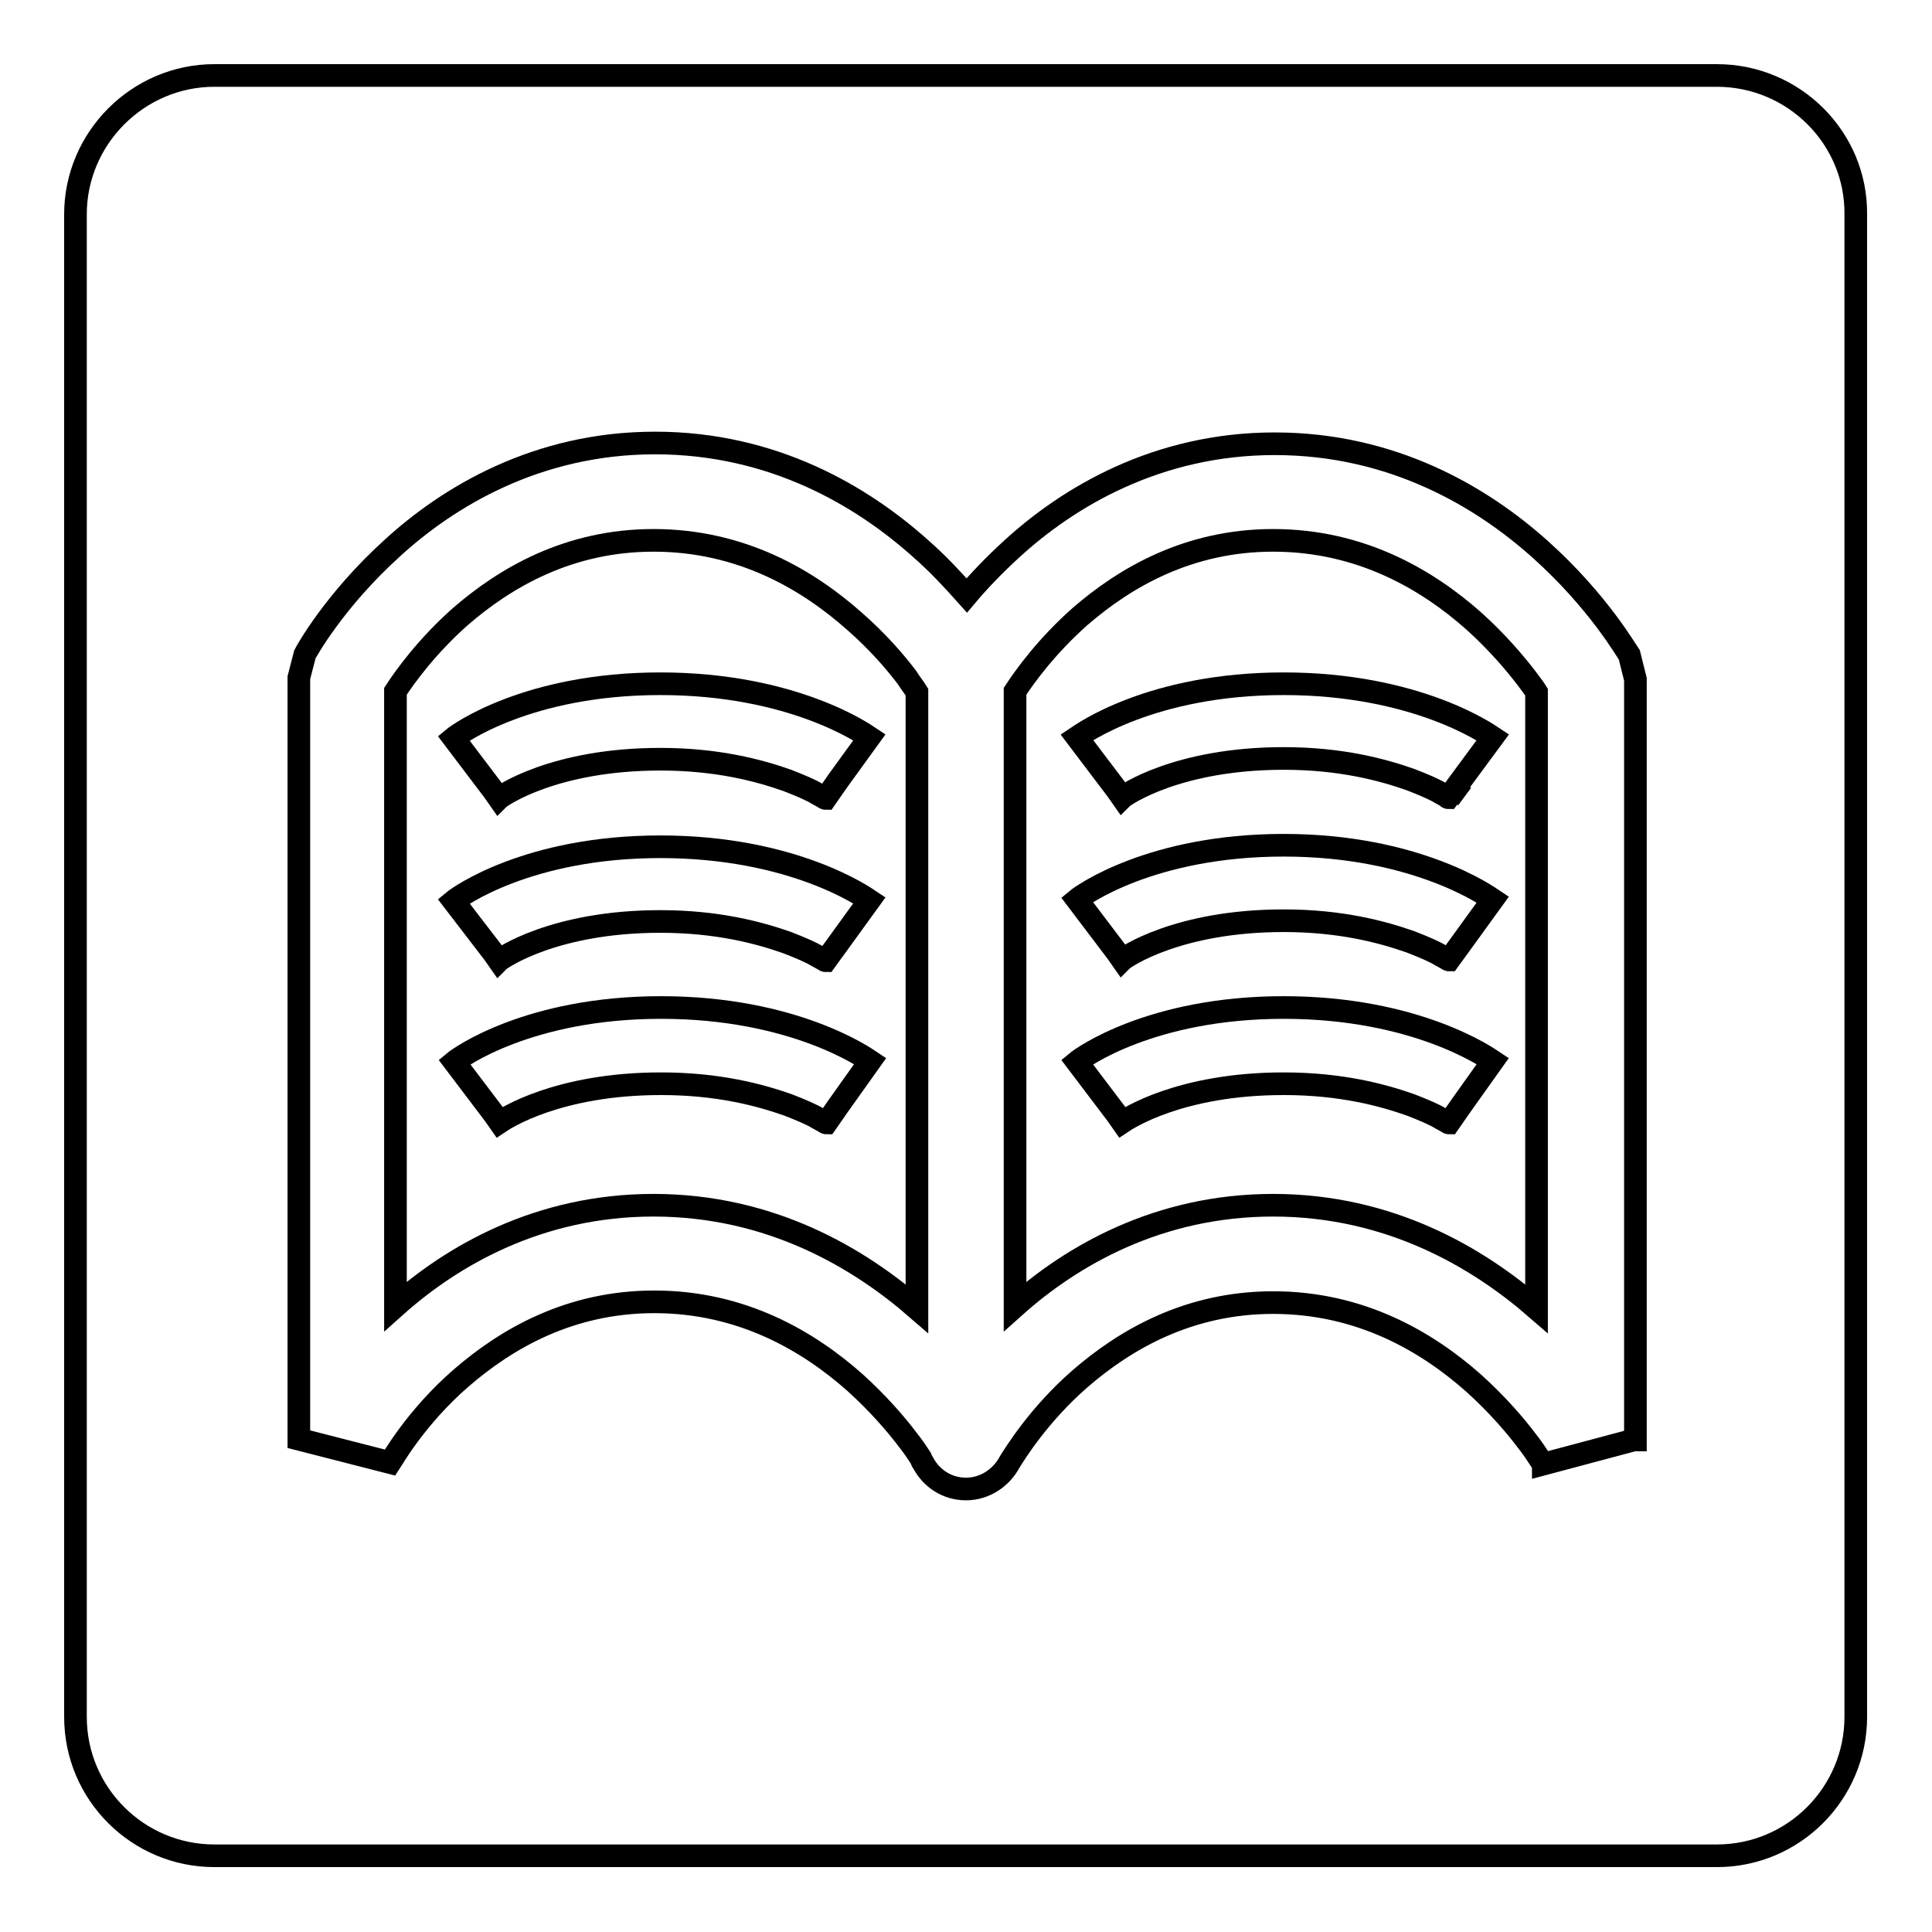 <?xml version="1.0" encoding="utf-8"?>
<!-- Svg Vector Icons : http://www.onlinewebfonts.com/icon -->
<!DOCTYPE svg PUBLIC "-//W3C//DTD SVG 1.1//EN" "http://www.w3.org/Graphics/SVG/1.1/DTD/svg11.dtd">
<svg version="1.1" xmlns="http://www.w3.org/2000/svg" xmlns:xlink="http://www.w3.org/1999/xlink" x="0px" y="0px" viewBox="0 0 256 256" enable-background="new 0 0 256 256" xml:space="preserve">
<g><g><path stroke-width="3" fill-opacity="0" stroke="#000000"  d="M195.3,82.3c-6.2-5.5-15-10.7-26.6-10.7c-11.2,0-19.6,4.9-25.6,10.1c-4.4,3.9-7.3,7.9-8.6,9.9v81.5c7.5-6.7,19-13.4,34.2-13.4c15.5,0,27.2,7,34.9,13.7V91.7c-0.3-0.5-0.8-1.1-1.3-1.8C200.7,87.8,198.3,85,195.3,82.3z M170.1,90.6c17.6,0,27.1,6.7,27.7,7.1l-5.9,8c0,0-0.1,0-0.1-0.1c-0.2-0.1-0.5-0.3-0.9-0.5c-0.8-0.5-2.2-1.1-4-1.8c-3.7-1.3-9.2-2.8-16.8-2.8c-14.1,0-21.1,4.9-21.4,5.2l0,0l-0.7-1l-5.3-7C143.3,97.3,152.5,90.6,170.1,90.6z M197.8,119.2l-4.2,5.8l-1.6,2.2c0,0,0,0,0,0c0,0-0.1,0-0.2-0.1c-0.2-0.1-0.5-0.3-0.9-0.5c-0.8-0.5-2.2-1.1-4-1.8c-3.7-1.3-9.2-2.8-16.8-2.8c-14.1,0-21.1,4.9-21.4,5.2l-0.7-1l-5.3-7c0.6-0.5,9.8-7.2,27.4-7.2S197.2,118.8,197.8,119.2z M192,105.8l1.7-2.3L192,105.8L192,105.8C192,105.8,192,105.8,192,105.8z M193.6,146.5l-1.6,2.3l0,0l0,0c0,0-0.1,0-0.2-0.1c-0.2-0.1-0.5-0.3-0.9-0.5c-0.8-0.5-2.2-1.1-4-1.8c-3.7-1.3-9.2-2.8-16.8-2.8c-13.8,0-20.8,4.7-21.4,5.1l0,0l-0.7-1l-5.3-7c0.6-0.5,9.8-7.2,27.4-7.2c17.6,0,27.1,6.7,27.7,7.1L193.6,146.5z"/><path stroke-width="3" fill-opacity="0" stroke="#000000"  d="M227.5,10H28.4C18.3,10,10,18.3,10,28.4v199.1c0,10.2,8.3,18.4,18.4,18.4h199.1c10.2,0,18.4-8.3,18.4-18.4V28.4C246,18.3,237.7,10,227.5,10z M216.5,190.8l-12,3.2h0c0,0,0-0.1-0.1-0.1c-0.1-0.1-0.2-0.3-0.4-0.6c-0.4-0.6-0.9-1.4-1.7-2.4c-1.5-2-3.9-4.8-7-7.6c-6.2-5.5-15-10.7-26.6-10.7c-11.2,0-19.6,4.9-25.6,10.1c-5.5,4.8-8.6,9.9-9.3,11c-1.1,2.1-3.3,3.6-5.8,3.6c-2.5,0-4.6-1.4-5.7-3.5c-0.1-0.1-0.2-0.3-0.3-0.6c-0.4-0.6-0.9-1.4-1.7-2.4c-1.5-2-3.9-4.8-7-7.6c-6.2-5.5-15-10.7-26.6-10.7c-11.2,0-19.6,4.9-25.6,10.1c-6,5.2-9.2,10.9-9.4,11.2l-12.1-3.1V89.8l0.8-3.1c0.2-0.4,3.9-7.1,11.5-14c7.5-6.9,19.3-14,34.9-14c15.7,0,27.5,7.1,35.2,14c2.4,2.1,4.4,4.3,6.1,6.2c1.6-1.9,3.6-4,5.9-6.1c7.5-6.9,19.3-14,34.9-14c15.7,0,27.5,7.1,35.2,14c7.7,6.9,11.5,13.6,11.8,14l0,0l0.8,3.2V190.8L216.5,190.8z"/><path stroke-width="3" fill-opacity="0" stroke="#000000"  d="M113.2,82.3c-6.2-5.5-15-10.7-26.6-10.7C75.4,71.6,67,76.5,61,81.7c-4.4,3.9-7.3,7.9-8.6,9.9v81.5c7.5-6.7,19-13.4,34.2-13.4h0c15.5,0,27.2,7,34.9,13.7V91.7c-0.3-0.5-0.8-1.1-1.3-1.9C118.7,87.8,116.3,85,113.2,82.3z M111.1,146.5l-1.6,2.3l0,0l0,0c0,0-0.1,0-0.2-0.1c-0.2-0.1-0.5-0.3-0.9-0.5c-0.8-0.5-2.2-1.1-4-1.8c-3.7-1.3-9.2-2.8-16.8-2.8c-13.8,0-20.8,4.7-21.4,5.1l0,0l-0.7-1l-5.3-7c0.6-0.5,9.8-7.2,27.4-7.2c17.6,0,27.1,6.7,27.7,7.1L111.1,146.5z M111,125.1l-1.6,2.2c0,0,0,0,0,0c0,0-0.1,0-0.2-0.1c-0.2-0.1-0.5-0.3-0.9-0.5c-0.8-0.5-2.2-1.1-4-1.8c-3.7-1.3-9.2-2.8-16.8-2.8c-14.1,0-21.1,4.9-21.4,5.2l-0.7-1l-5.3-6.9c0.6-0.5,9.8-7.2,27.4-7.2s27.1,6.7,27.7,7.1L111,125.1z M111,103.5l-1.6,2.3l0,0l0,0c0,0-0.1,0-0.2-0.1c-0.2-0.1-0.5-0.3-0.9-0.5c-0.8-0.5-2.2-1.1-4-1.8c-3.7-1.3-9.2-2.8-16.8-2.8c-14.1,0-21.1,4.9-21.4,5.2l-0.7-1l-5.3-7c0.6-0.5,9.8-7.2,27.4-7.2c17.6,0,27.1,6.7,27.7,7.1L111,103.5z"/><path stroke-width="3" fill-opacity="0" stroke="#000000"  d="M193.7,103.5l-1.7,2.3c0,0,0,0,0,0l0,0L193.7,103.5z"/></g></g>
</svg>